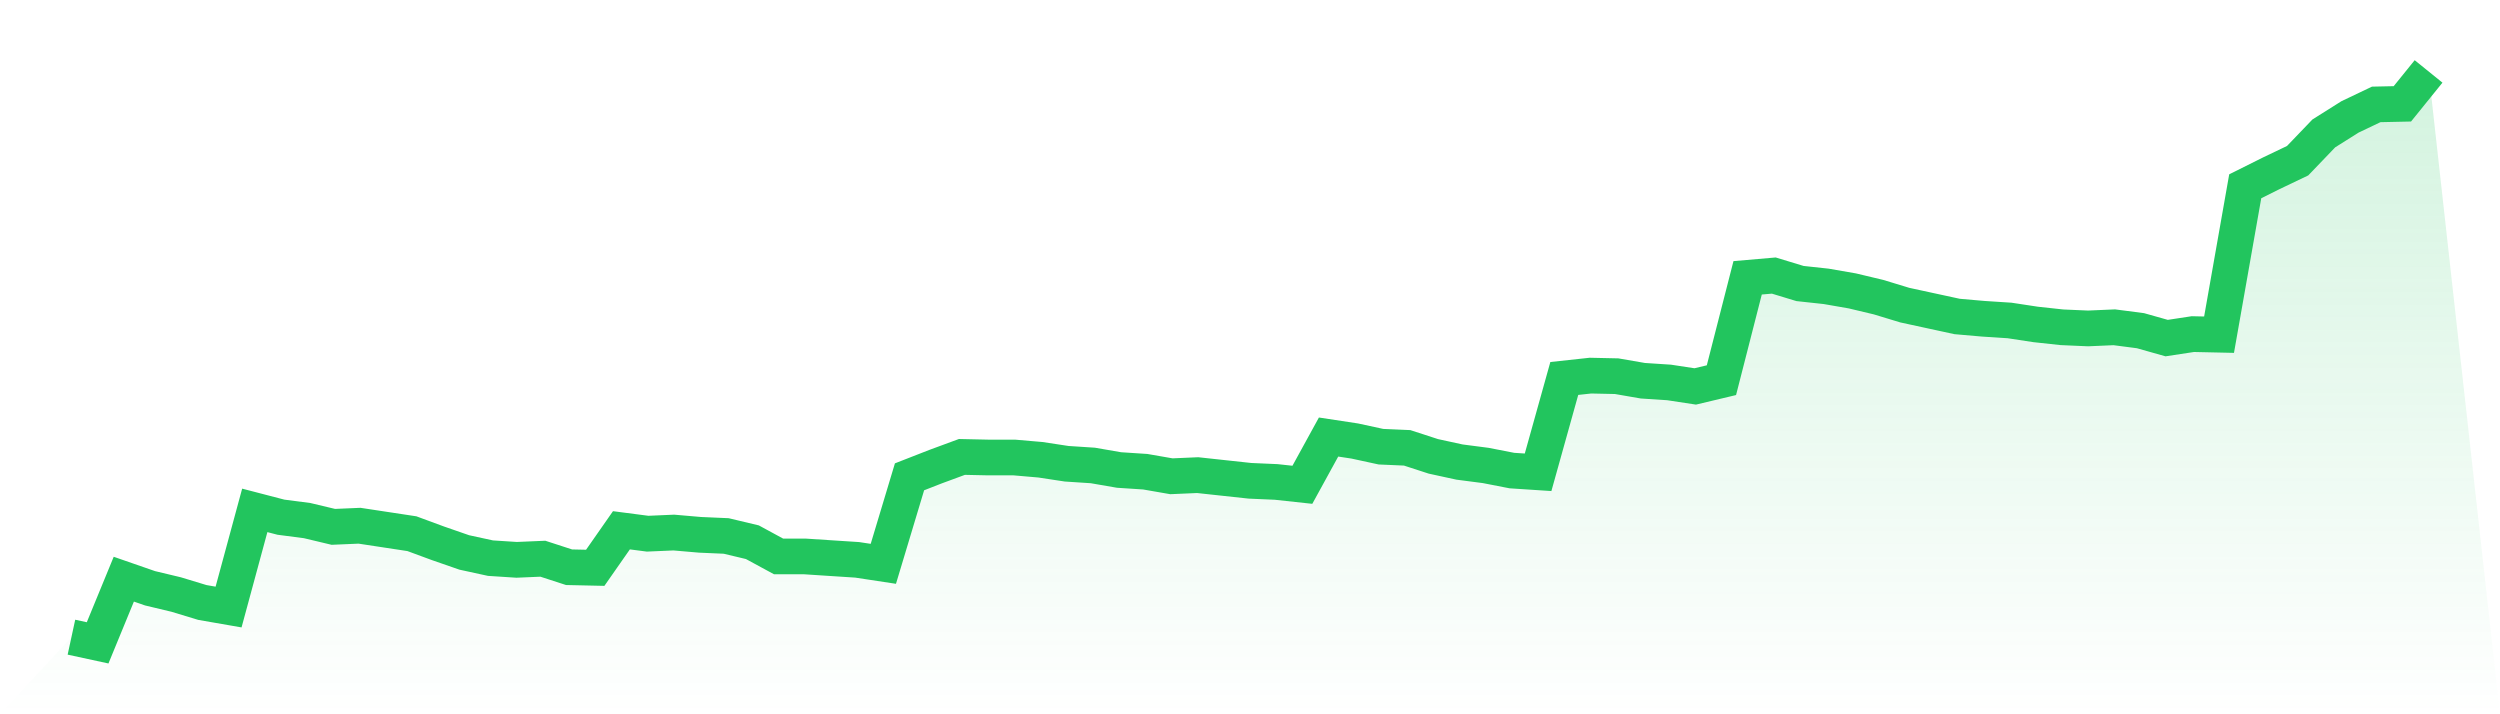 <svg viewBox="0 0 140 40" xmlns="http://www.w3.org/2000/svg">
<defs>
<linearGradient id="gradient" x1="0" x2="0" y1="0" y2="1">
<stop offset="0%" stop-color="#22c55e" stop-opacity="0.2"/>
<stop offset="100%" stop-color="#22c55e" stop-opacity="0"/>
</linearGradient>
</defs>
<path d="M4,35.682 L4,35.682 L5.467,36 L6.933,32.434 L8.4,32.943 L9.867,33.294 L11.333,33.739 L12.8,33.994 L14.267,28.581 L15.733,28.963 L17.2,29.154 L18.667,29.504 L20.133,29.441 L21.6,29.664 L23.067,29.887 L24.533,30.428 L26,30.937 L27.467,31.256 L28.933,31.351 L30.4,31.288 L31.867,31.765 L33.333,31.797 L34.8,29.696 L36.267,29.887 L37.733,29.823 L39.2,29.95 L40.667,30.014 L42.133,30.364 L43.6,31.16 L45.067,31.16 L46.533,31.256 L48,31.351 L49.467,31.574 L50.933,26.702 L52.4,26.129 L53.867,25.588 L55.333,25.62 L56.8,25.62 L58.267,25.747 L59.733,25.97 L61.2,26.066 L62.667,26.32 L64.133,26.416 L65.6,26.671 L67.067,26.607 L68.533,26.766 L70,26.925 L71.467,26.989 L72.933,27.148 L74.4,24.474 L75.867,24.697 L77.333,25.015 L78.8,25.079 L80.267,25.556 L81.733,25.875 L83.2,26.066 L84.667,26.352 L86.133,26.448 L87.6,21.194 L89.067,21.035 L90.533,21.067 L92,21.321 L93.467,21.417 L94.933,21.64 L96.4,21.29 L97.867,15.558 L99.333,15.431 L100.8,15.877 L102.267,16.036 L103.733,16.291 L105.2,16.641 L106.667,17.087 L108.133,17.405 L109.6,17.723 L111.067,17.851 L112.533,17.946 L114,18.169 L115.467,18.328 L116.933,18.392 L118.4,18.328 L119.867,18.519 L121.333,18.933 L122.8,18.71 L124.267,18.742 L125.733,10.432 L127.2,9.7 L128.667,8.999 L130.133,7.471 L131.6,6.547 L133.067,5.847 L134.533,5.815 L136,4 L140,40 L0,40 z" fill="url(#gradient)"/>
<path d="M4,35.682 L4,35.682 L5.467,36 L6.933,32.434 L8.4,32.943 L9.867,33.294 L11.333,33.739 L12.8,33.994 L14.267,28.581 L15.733,28.963 L17.2,29.154 L18.667,29.504 L20.133,29.441 L21.6,29.664 L23.067,29.887 L24.533,30.428 L26,30.937 L27.467,31.256 L28.933,31.351 L30.4,31.288 L31.867,31.765 L33.333,31.797 L34.8,29.696 L36.267,29.887 L37.733,29.823 L39.2,29.95 L40.667,30.014 L42.133,30.364 L43.6,31.16 L45.067,31.16 L46.533,31.256 L48,31.351 L49.467,31.574 L50.933,26.702 L52.4,26.129 L53.867,25.588 L55.333,25.62 L56.8,25.62 L58.267,25.747 L59.733,25.97 L61.2,26.066 L62.667,26.32 L64.133,26.416 L65.6,26.671 L67.067,26.607 L68.533,26.766 L70,26.925 L71.467,26.989 L72.933,27.148 L74.4,24.474 L75.867,24.697 L77.333,25.015 L78.8,25.079 L80.267,25.556 L81.733,25.875 L83.2,26.066 L84.667,26.352 L86.133,26.448 L87.6,21.194 L89.067,21.035 L90.533,21.067 L92,21.321 L93.467,21.417 L94.933,21.64 L96.4,21.29 L97.867,15.558 L99.333,15.431 L100.8,15.877 L102.267,16.036 L103.733,16.291 L105.2,16.641 L106.667,17.087 L108.133,17.405 L109.6,17.723 L111.067,17.851 L112.533,17.946 L114,18.169 L115.467,18.328 L116.933,18.392 L118.4,18.328 L119.867,18.519 L121.333,18.933 L122.8,18.71 L124.267,18.742 L125.733,10.432 L127.2,9.7 L128.667,8.999 L130.133,7.471 L131.6,6.547 L133.067,5.847 L134.533,5.815 L136,4" fill="none" stroke="#22c55e" stroke-width="2"/>
</svg>